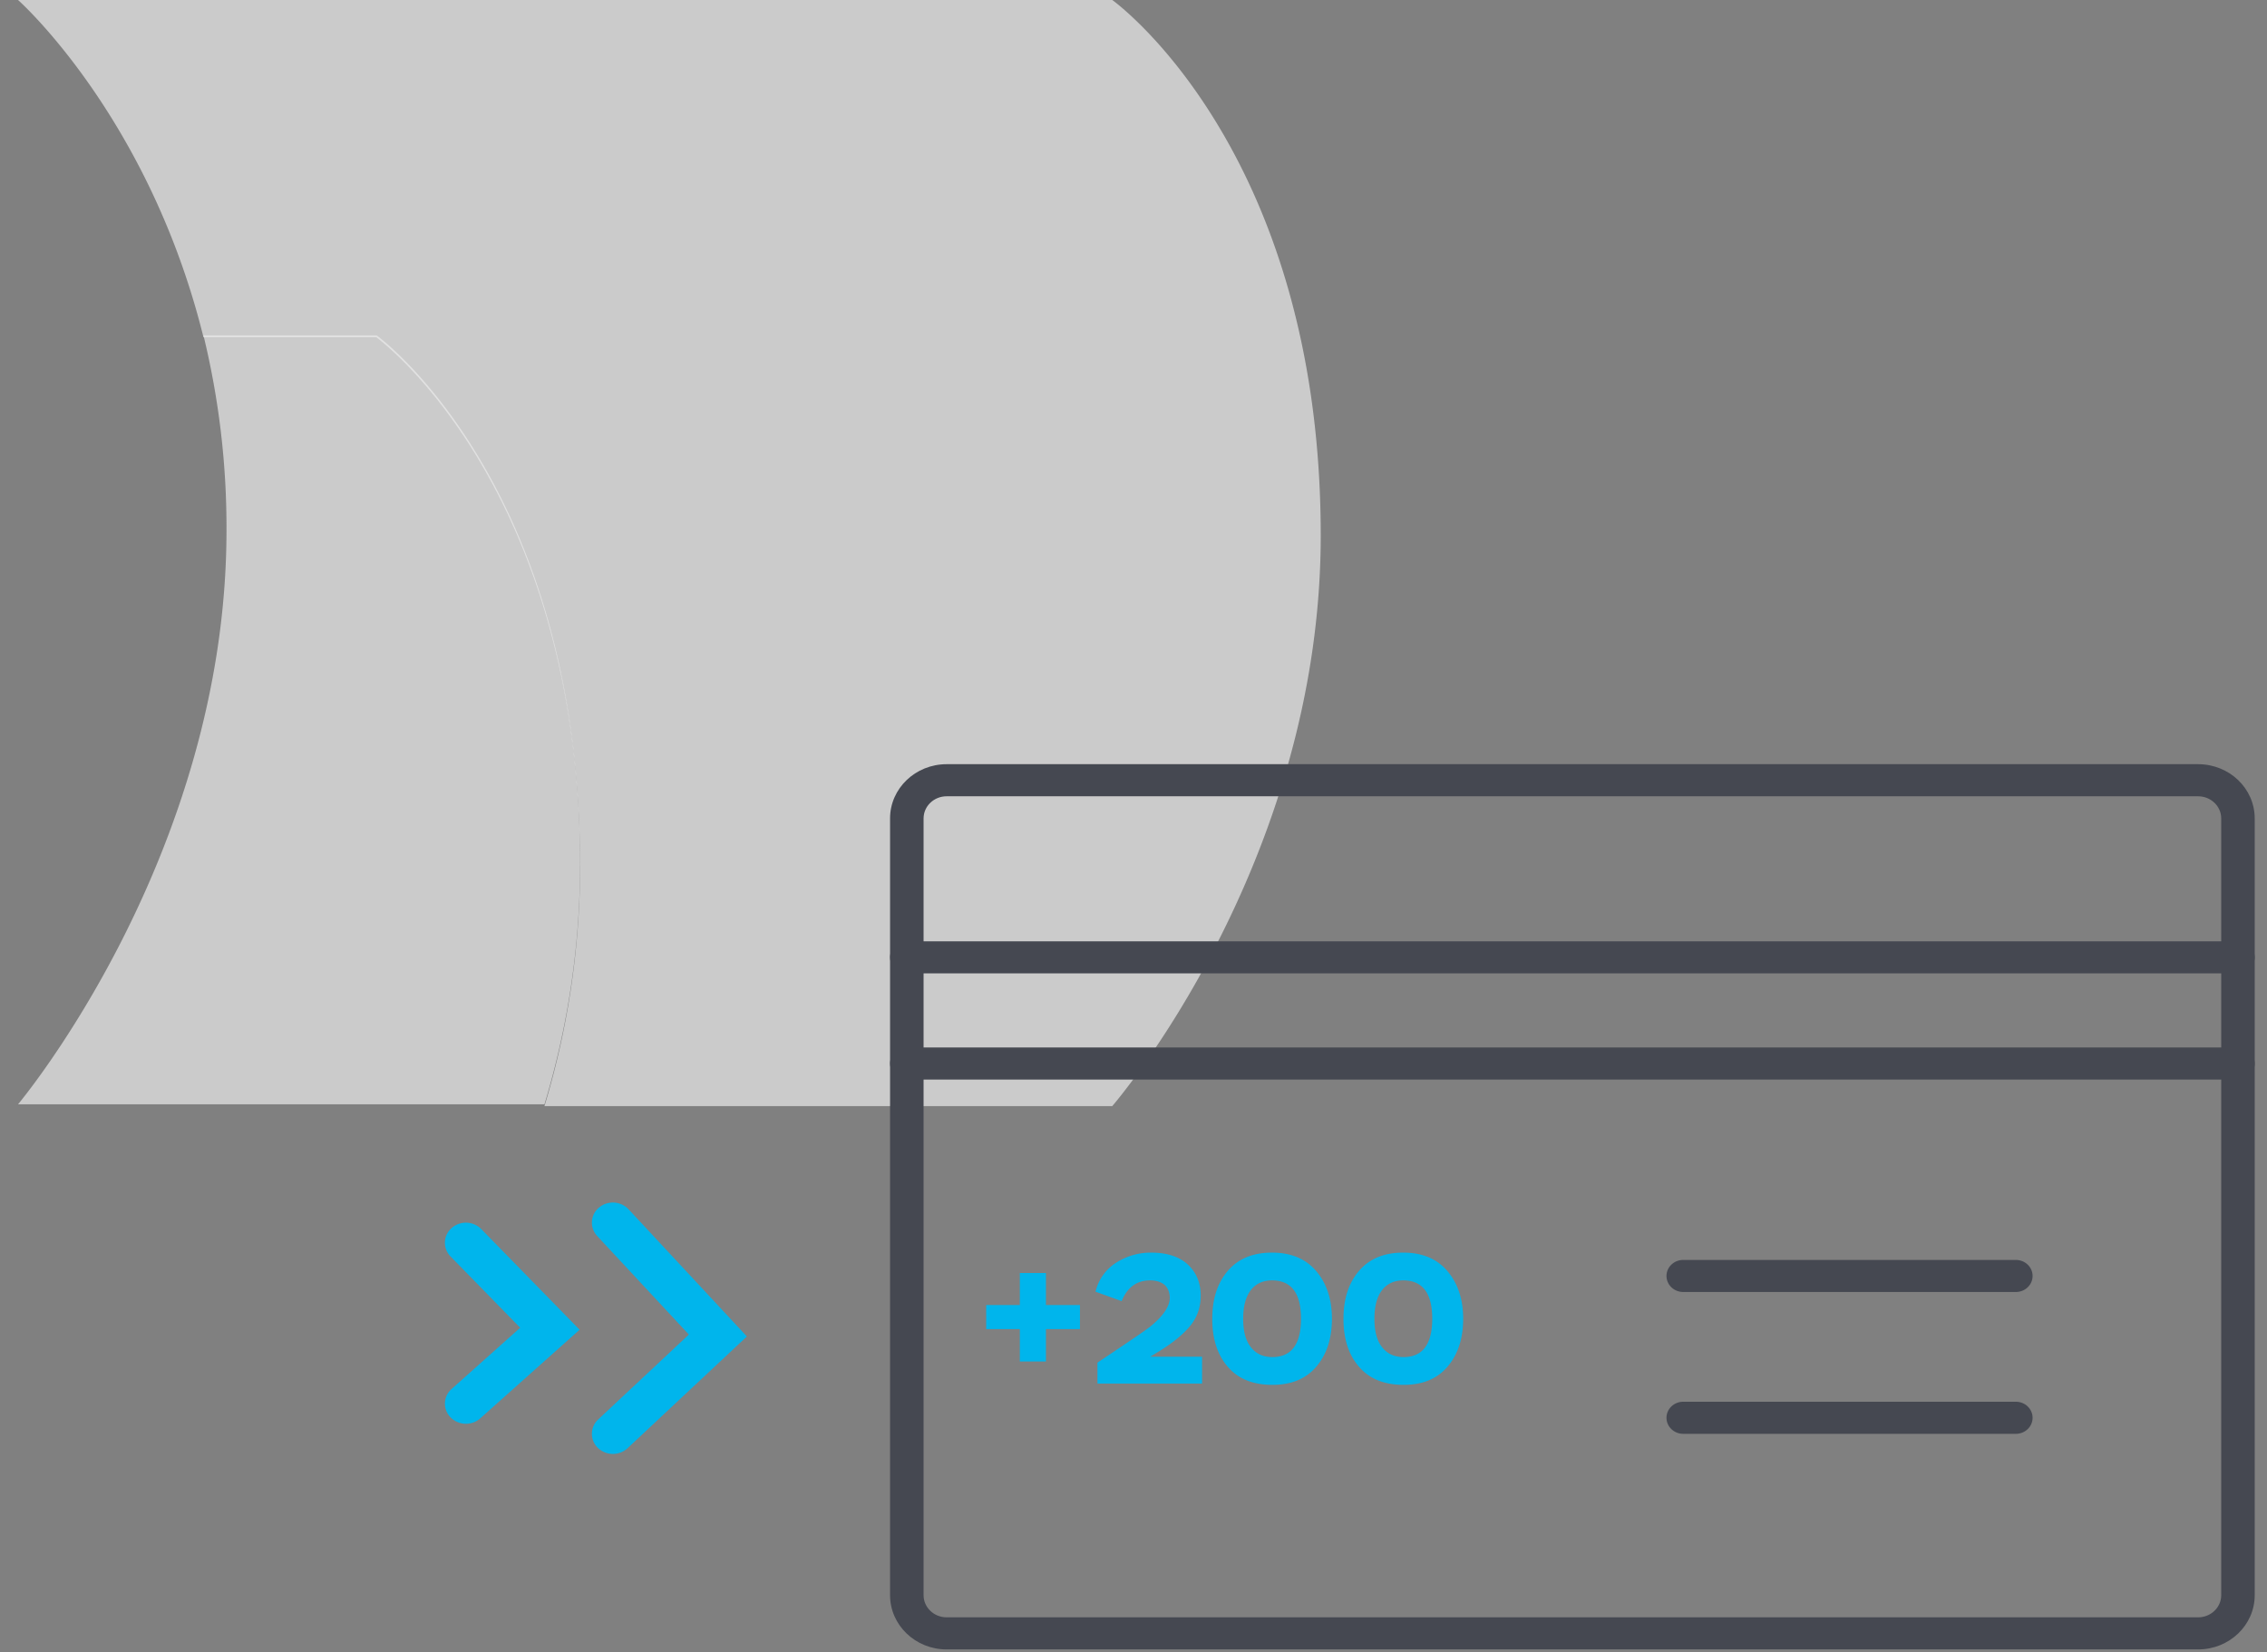 <svg width="107" height="78" fill="none" xmlns="http://www.w3.org/2000/svg"><rect width="100%" height="100%" fill="#808080" stroke="none"/><path d="M27.38 40.87a39.242 39.242 0 01-1.682 11.257H.852s9.838-11.714 9.838-27.093a38.293 38.293 0 00-1.086-9.2h8.177s9.6 6.926 9.6 25.036z" fill="#ECECEC" fill-opacity=".7"/><path d="M62.337 25.275c0 15.576-9.839 26.937-9.839 26.937h-26.8a39.241 39.241 0 001.683-11.257c0-18.068-9.622-25.036-9.622-25.036H9.604C7.02 5.472.852 0 .852 0h51.646s9.839 7.03 9.839 25.275z" fill="#ECECEC" fill-opacity=".7"/><path fill-rule="evenodd" clip-rule="evenodd" d="M44.682 37.588c-.602 0-1.09.468-1.09 1.045V75.3c0 .578.488 1.045 1.09 1.045h59.066c.602 0 1.091-.468 1.091-1.045V38.633c0-.577-.489-1.045-1.091-1.045H44.682zm-2.672 1.045c0-1.414 1.197-2.56 2.672-2.56h59.066c1.476 0 2.672 1.146 2.672 2.56V75.3c0 1.414-1.196 2.56-2.672 2.56H44.682c-1.476 0-2.672-1.146-2.672-2.56V38.633z" fill="#454851"/><path fill-rule="evenodd" clip-rule="evenodd" d="M42.01 45.19c0-.417.354-.756.79-.756h62.829c.437 0 .791.339.791.757s-.354.757-.791.757H42.801c-.437 0-.79-.339-.79-.757zm0 5.014c0-.419.354-.758.79-.758h62.829c.437 0 .791.34.791.758s-.354.757-.791.757H42.801c-.437 0-.79-.34-.79-.757zM78.656 60.23c0-.417.354-.756.79-.756h15.7c.437 0 .79.339.79.757s-.353.757-.79.757h-15.7c-.436 0-.79-.339-.79-.757z" fill="#454851"/><path d="M46.547 62.74h1.588v1.53h1.232v-1.53h1.606v-1.137h-1.606v-1.512h-1.232v1.512h-1.588v1.136zm6.393-1.32c.264-.648.711-.98 1.341-.98.301 0 .53.079.694.219.155.148.237.358.237.62-.01.403-.32.857-.94 1.356-.2.157-.776.55-1.716 1.18l-.757.507v.988h4.937v-1.268H54.29l.43-.262c.638-.394 1.13-.796 1.46-1.198.328-.402.492-.874.492-1.425 0-.594-.2-1.084-.602-1.46-.402-.376-.986-.568-1.734-.568a3.02 3.02 0 00-1.661.48 2.226 2.226 0 00-.967 1.365l1.232.445zm4.277.83c0 .944.238 1.696.73 2.264.493.577 1.196.857 2.108.857.895 0 1.58-.28 2.072-.857.493-.577.739-1.329.739-2.264 0-.927-.255-1.679-.748-2.256-.493-.577-1.187-.865-2.08-.865-.904 0-1.598.288-2.09.865-.493.577-.73 1.33-.73 2.256zm1.46 0c0-.586.119-1.032.356-1.346.237-.306.575-.464 1.004-.464.913 0 1.369.604 1.369 1.81s-.456 1.81-1.35 1.81c-.43 0-.767-.149-1.014-.464-.246-.306-.365-.752-.365-1.346zm4.733 0c0 .944.238 1.696.731 2.264.493.577 1.195.857 2.108.857.894 0 1.579-.28 2.072-.857.492-.577.739-1.329.739-2.264 0-.927-.256-1.679-.749-2.256-.492-.577-1.186-.865-2.08-.865-.904 0-1.597.288-2.09.865-.493.577-.73 1.33-.73 2.256zm1.461 0c0-.586.119-1.032.356-1.346.237-.306.575-.464 1.004-.464.912 0 1.369.604 1.369 1.81s-.457 1.81-1.351 1.81c-.429 0-.766-.149-1.013-.464-.246-.306-.365-.752-.365-1.346z" fill="#00B5EC"/><path fill-rule="evenodd" clip-rule="evenodd" d="M28.269 57.006a1.022 1.022 0 011.399.077l5.584 6.004-5.631 5.274a1.022 1.022 0 01-1.402-.015.921.921 0 01.016-1.342l4.278-4.008-4.325-4.65a.922.922 0 01.08-1.34zm-6.955.965a1.022 1.022 0 011.4.045l4.643 4.753-4.69 4.184a1.022 1.022 0 01-1.401-.047.922.922 0 01.05-1.342l3.236-2.888-3.285-3.363a.921.921 0 01.047-1.342z" fill="#00B5EC"/><path fill-rule="evenodd" clip-rule="evenodd" d="M78.656 66.925c0-.418.354-.757.79-.757h15.7c.437 0 .79.339.79.757 0 .419-.353.758-.79.758h-15.7c-.436 0-.79-.34-.79-.758z" fill="#454851"/></svg>